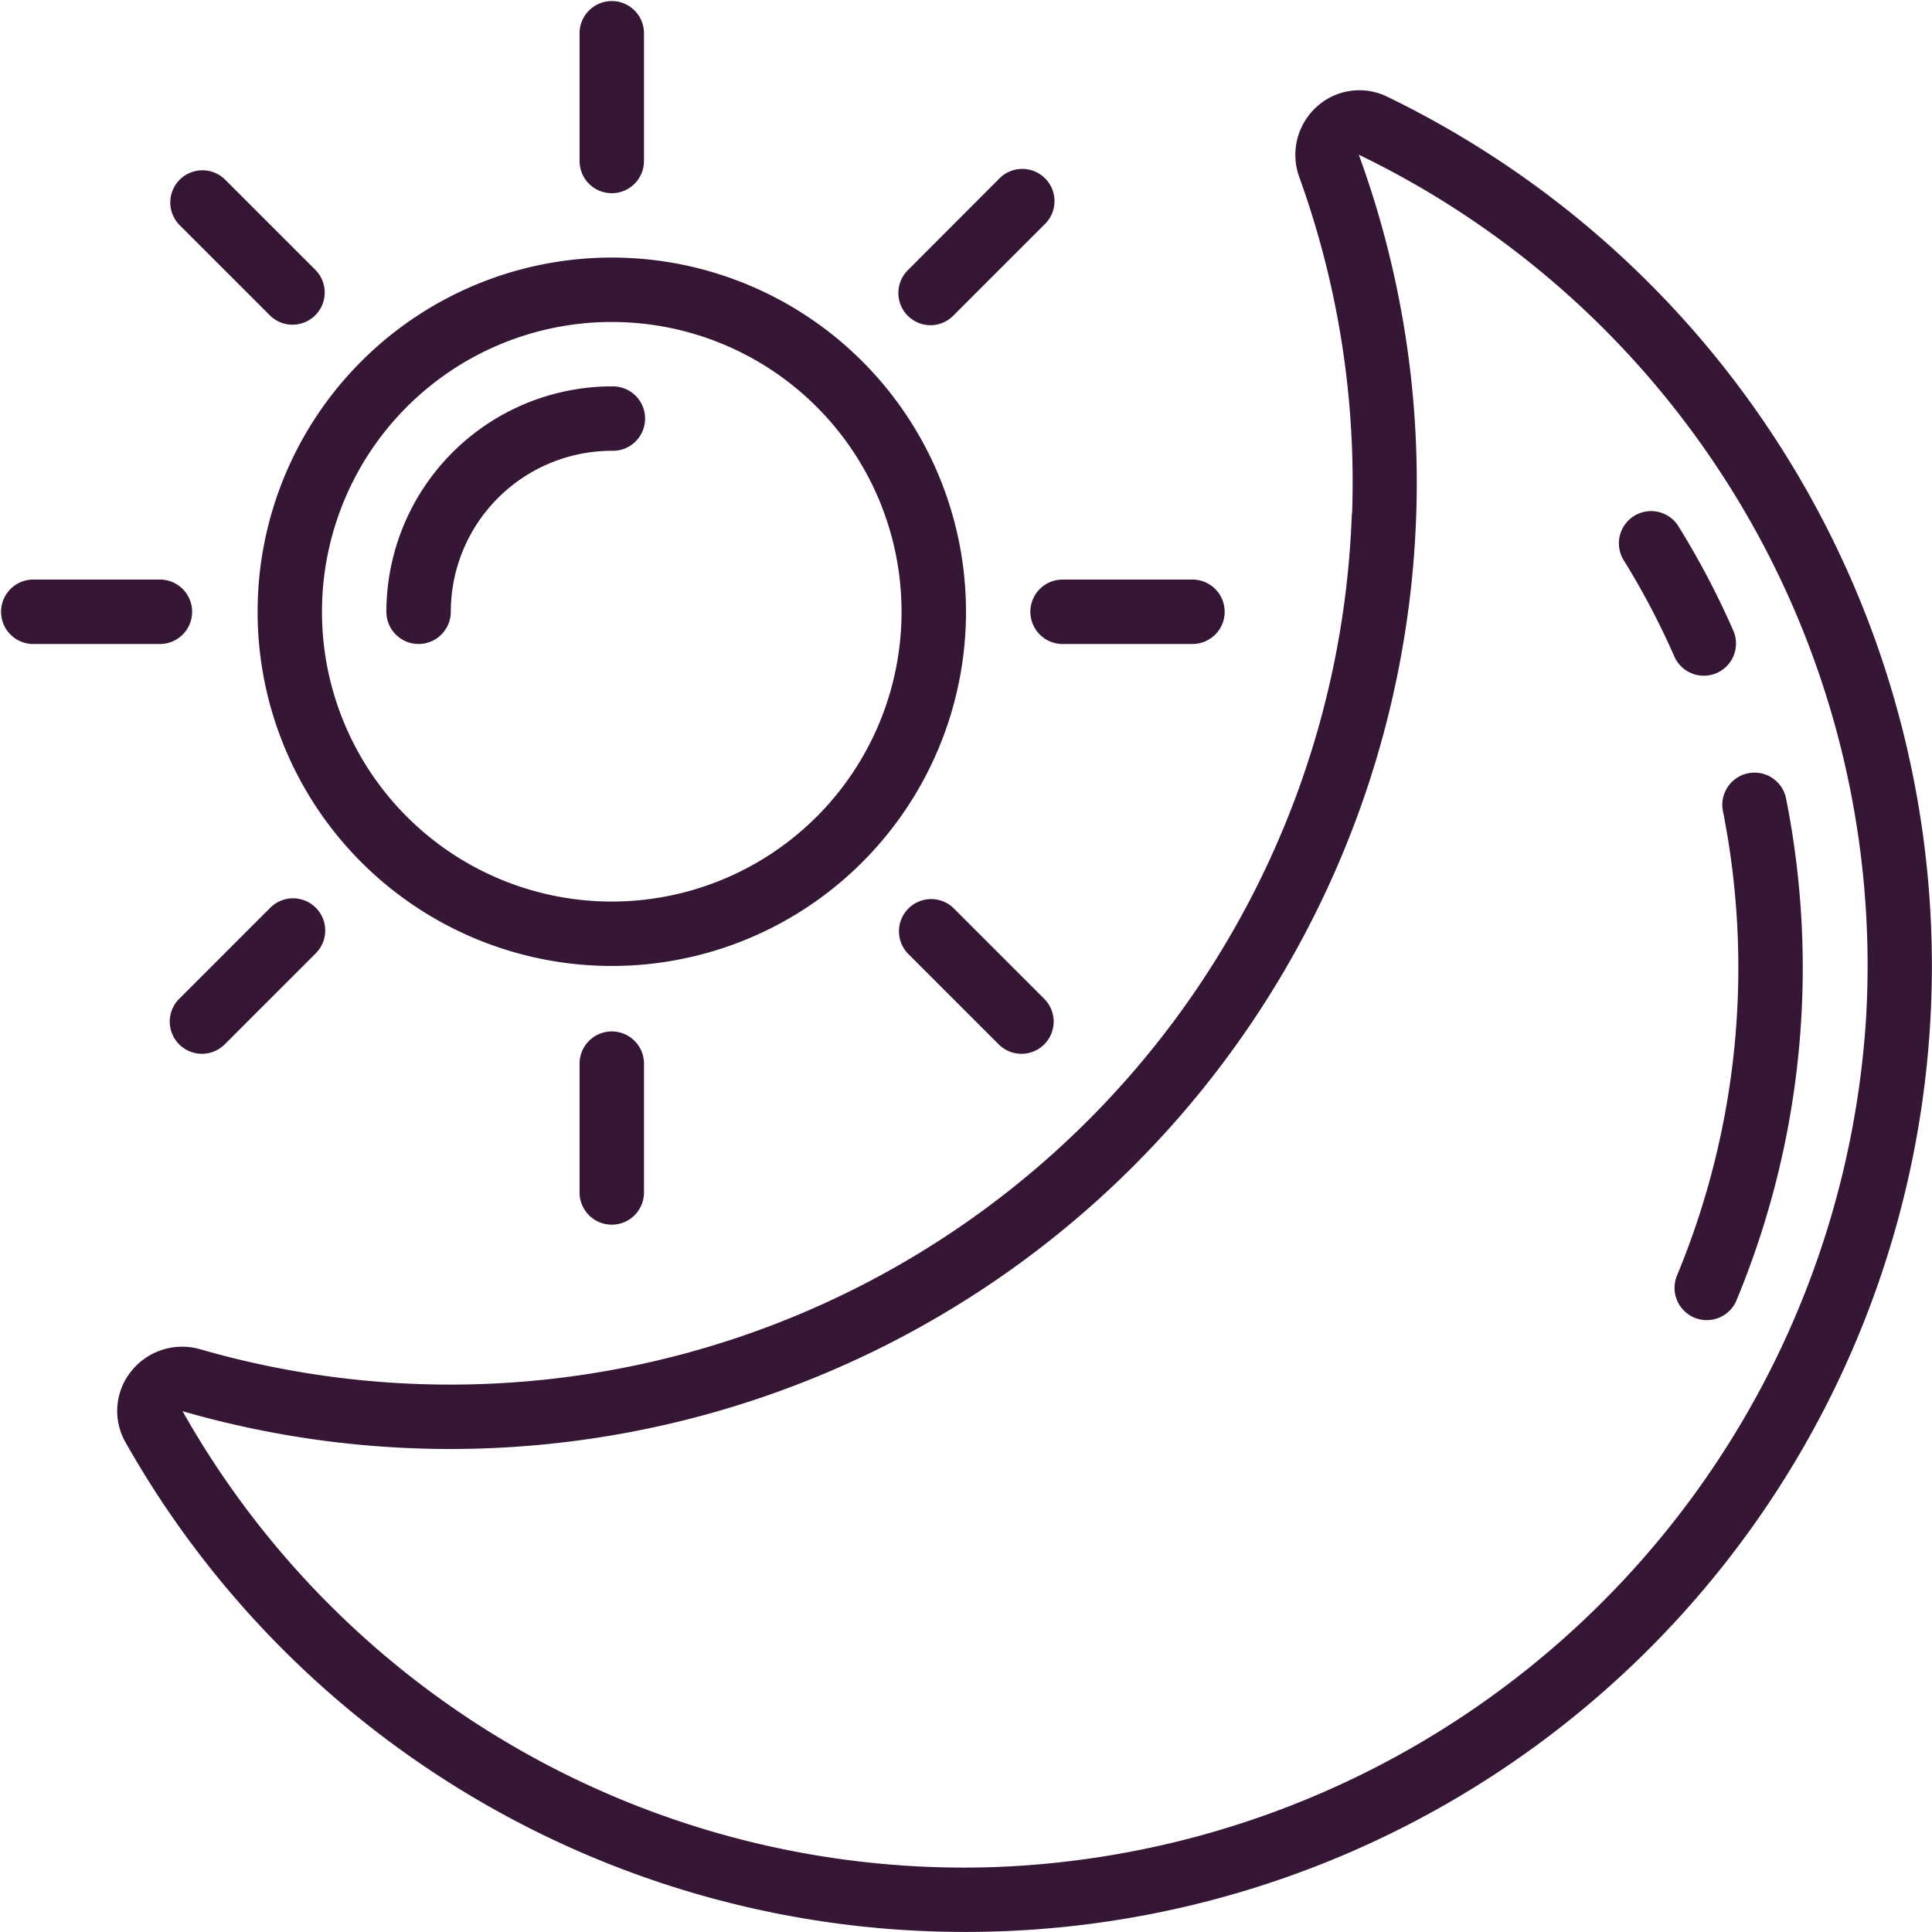 <?xml version="1.0" encoding="UTF-8"?> <svg xmlns="http://www.w3.org/2000/svg" id="Слой_1" data-name="Слой 1" viewBox="0 0 512.02 512"> <defs> <style>.cls-1{fill:#361635;}</style> </defs> <g id="Page-1"> <g id="_001---Day-and-Night" data-name="001---Day-and-Night"> <path id="Shape" class="cls-1" d="M358.26,136.12A239.09,239.09,0,0,1,53.12,357.6a17.26,17.26,0,0,0-18.41,5.89,16.78,16.78,0,0,0-1.44,18.77A255.39,255.39,0,0,0,256.05,512c2.89,0,5.79-.05,8.68-.15A256,256,0,0,0,367.58,25.6,16.76,16.76,0,0,0,349,28.26a17.19,17.19,0,0,0-4.67,18.67,237.62,237.62,0,0,1,14,89.19ZM494.55,269.79a240.32,240.32,0,0,1-230.4,225A237.75,237.75,0,0,1,48.38,374,256.17,256.17,0,0,0,375.32,136.68,253,253,0,0,0,360.11,41,238.66,238.66,0,0,1,494.55,269.79Z"></path> <path id="Shape-2" data-name="Shape" class="cls-1" d="M456.62,215a212.87,212.87,0,0,1-12.2,123.1,8.54,8.54,0,1,0,15.82,6.44,229.91,229.91,0,0,0,13.1-132.95A8.53,8.53,0,1,0,456.62,215Z"></path> <path id="Shape-3" data-name="Shape" class="cls-1" d="M443.78,174.08a8.53,8.53,0,0,0,15.61-6.88,220.26,220.26,0,0,0-14.74-28,8.54,8.54,0,0,0-14.5,9,205.38,205.38,0,0,1,13.63,25.89Z"></path> <path id="Shape-4" data-name="Shape" class="cls-1" d="M162.13,256a93.87,93.87,0,1,0-93.86-93.87A93.87,93.87,0,0,0,162.13,256Zm0-170.67a76.8,76.8,0,1,1-76.8,76.8A76.8,76.8,0,0,1,162.13,85.33Z"></path> <path id="Shape-5" data-name="Shape" class="cls-1" d="M110.93,170.67a8.54,8.54,0,0,0,8.54-8.54,42.7,42.7,0,0,1,42.66-42.66,8.54,8.54,0,1,0,0-17.07,59.8,59.8,0,0,0-59.73,59.73A8.53,8.53,0,0,0,110.93,170.67Z"></path> <path id="Shape-6" data-name="Shape" class="cls-1" d="M162.13,51.2a8.53,8.53,0,0,0,8.54-8.53V8.53a8.54,8.54,0,0,0-17.07,0V42.67A8.53,8.53,0,0,0,162.13,51.2Z"></path> <path id="Shape-7" data-name="Shape" class="cls-1" d="M170.67,315.73V281.6a8.54,8.54,0,0,0-17.07,0v34.13a8.54,8.54,0,1,0,17.07,0Z"></path> <path id="Shape-8" data-name="Shape" class="cls-1" d="M273.07,162.13a8.53,8.53,0,0,0,8.53,8.54h34.13a8.54,8.54,0,1,0,0-17.07H281.6A8.53,8.53,0,0,0,273.07,162.13Z"></path> <path id="Shape-9" data-name="Shape" class="cls-1" d="M8.53,170.67H42.67a8.54,8.54,0,0,0,0-17.07H8.53a8.54,8.54,0,0,0,0,17.07Z"></path> <path id="Shape-10" data-name="Shape" class="cls-1" d="M71.63,83.69A8.53,8.53,0,0,0,83.69,71.63L59.55,47.49A8.53,8.53,0,0,0,47.49,59.55Z"></path> <path id="Shape-11" data-name="Shape" class="cls-1" d="M270.75,279.28a8.54,8.54,0,0,0,6-14.57l-24.14-24.14a8.54,8.54,0,0,0-12.07,12.07l24.14,24.14A8.54,8.54,0,0,0,270.75,279.28Z"></path> <path id="Shape-12" data-name="Shape" class="cls-1" d="M246.61,86.19a8.54,8.54,0,0,0,6-2.5l24.14-24.14a8.54,8.54,0,1,0-12.07-12.07L240.57,71.63a8.54,8.54,0,0,0,6,14.56Z"></path> <path id="Shape-13" data-name="Shape" class="cls-1" d="M59.55,276.78l24.14-24.14a8.53,8.53,0,0,0-12.06-12.07L47.49,264.71a8.53,8.53,0,1,0,12.06,12.07Z"></path> </g> </g> </svg> 